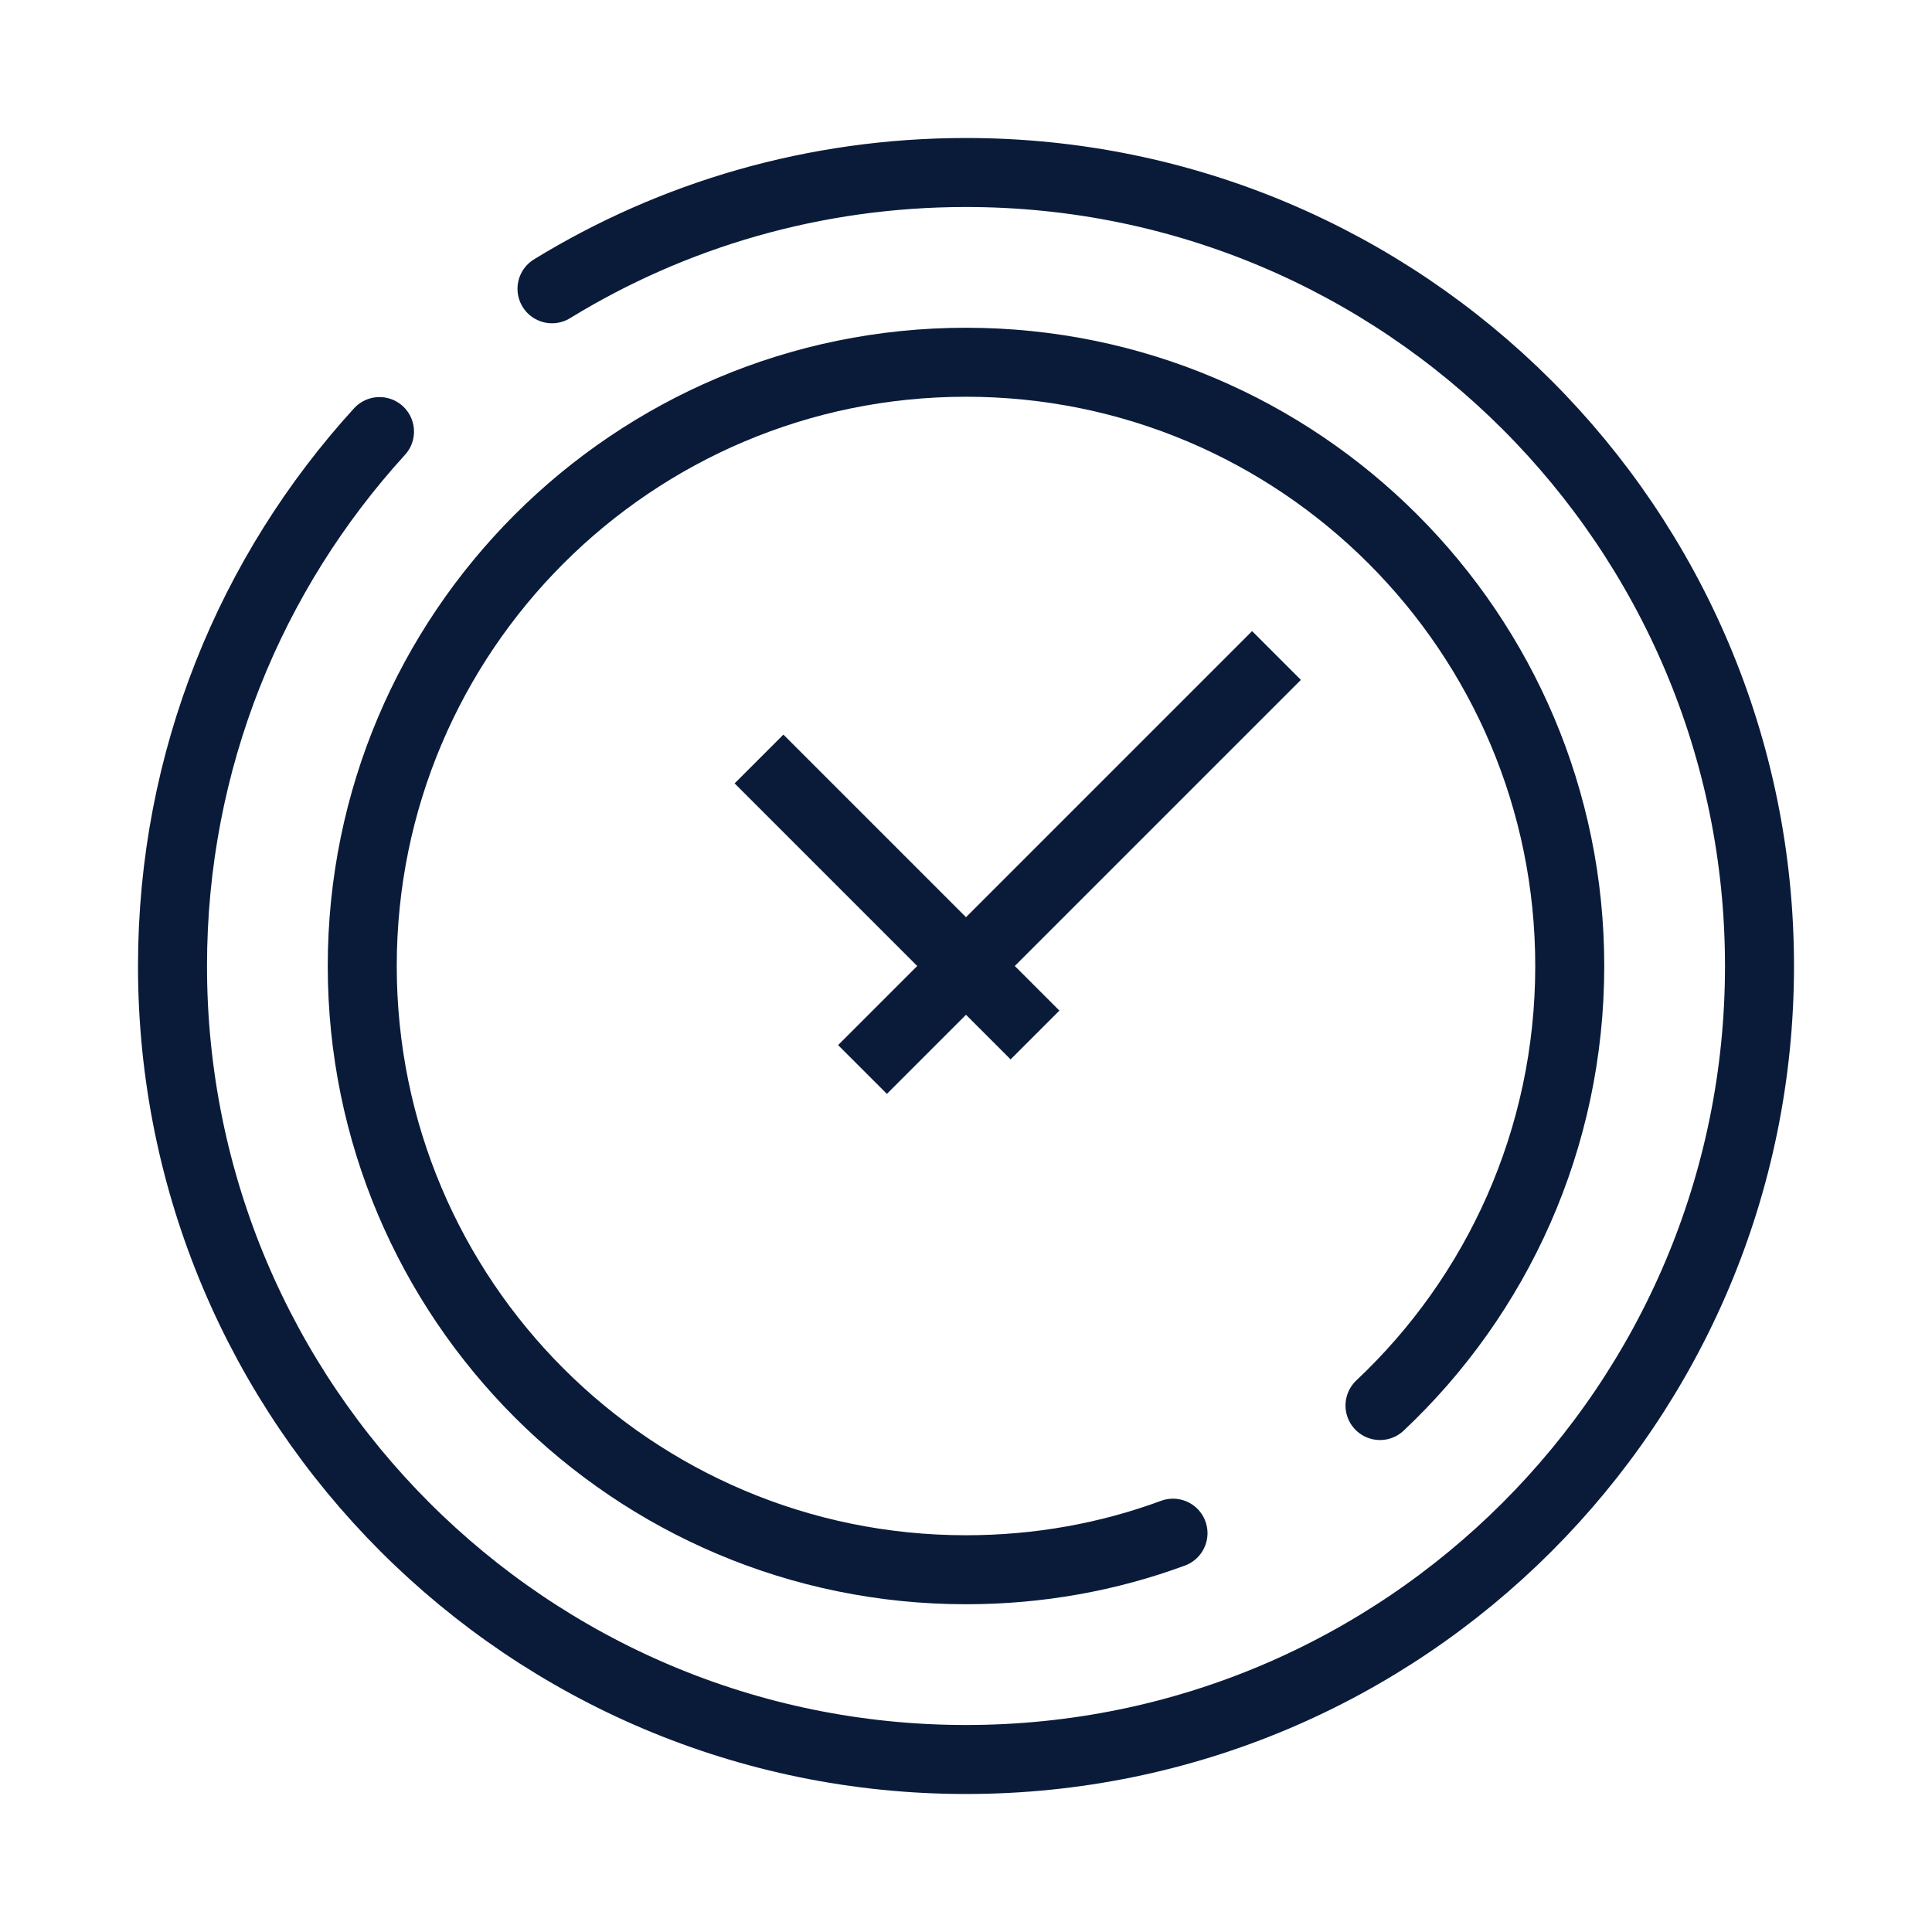 <svg width="70" height="70" viewBox="0 0 70 70" fill="none" xmlns="http://www.w3.org/2000/svg">
<g clip-path="url(#clip0_344_2196)">
<path d="M20 10.463C24.363 7.787 29.5 6.25 35 6.25C50.875 6.25 63.75 19.125 63.75 35C63.75 50.875 50.875 63.75 35 63.75C19.125 63.75 6.25 50.875 6.25 35C6.25 27.538 9.088 20.75 13.75 15.637" stroke="#0A1B3A" stroke-width="2.5" stroke-miterlimit="10" stroke-linecap="round"/>
<path d="M27.5 27.5L37.5 37.5" stroke="#0A1B3A" stroke-width="2.5" stroke-miterlimit="10"/>
<path d="M31.25 38.75L46.25 23.75" stroke="#0A1B3A" stroke-width="2.5" stroke-miterlimit="10"/>
<path d="M50 50.925C54.237 46.938 56.875 41.275 56.875 35C56.875 22.913 47.075 13.125 35 13.125C22.925 13.125 13.125 22.913 13.125 35C13.125 47.087 22.925 56.875 35 56.875C37.638 56.875 40.163 56.413 42.5 55.55" stroke="#0A1B3A" stroke-width="2.5" stroke-miterlimit="10" stroke-linecap="round"/>
</g>
<defs>
<clipPath id="clip0_344_2196">
<rect width="60" height="60" fill="white" transform="translate(5 5)"/>
</clipPath>
</defs>
</svg>
